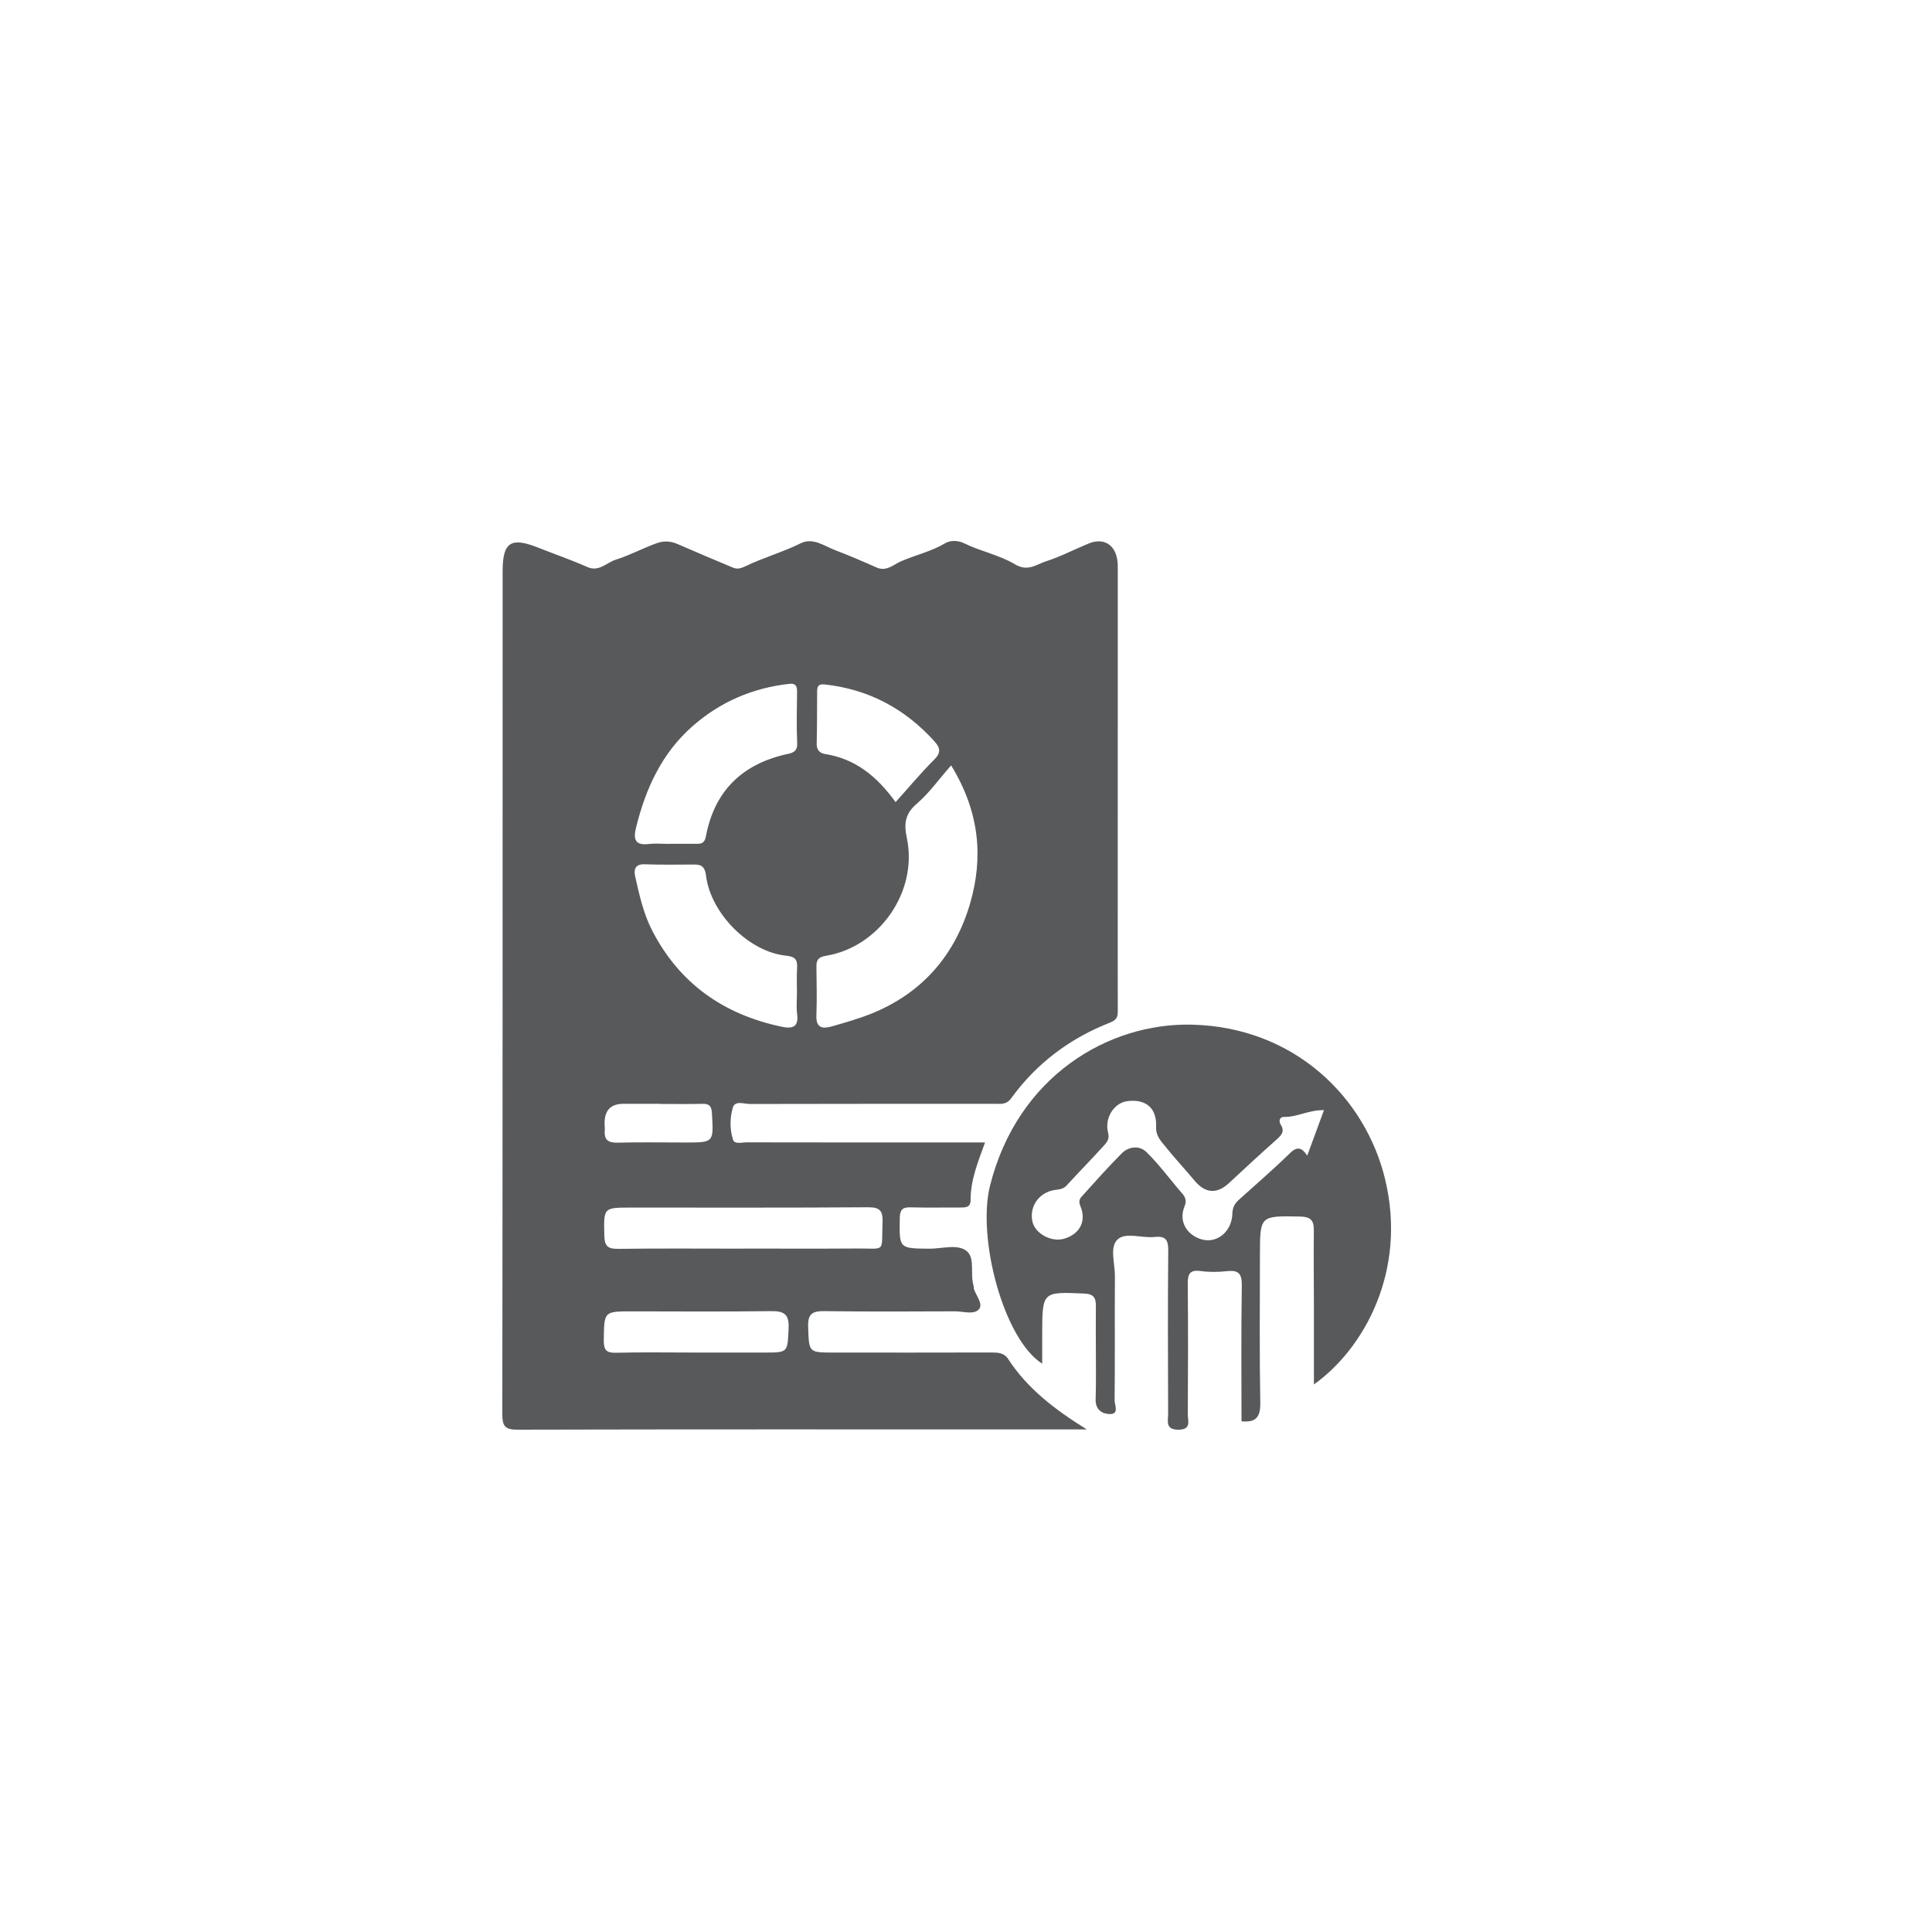 <svg width="50" height="50" viewBox="0 0 50 50" fill="none" xmlns="http://www.w3.org/2000/svg">
<path d="M28.128 36.994C27.569 36.994 27.126 36.994 26.683 36.994C22.252 36.993 17.822 36.989 13.391 37C13.062 37.001 13 36.901 13 36.593C13.009 29.322 13.007 22.051 13.008 14.78C13.008 14.038 13.22 13.895 13.904 14.164C14.335 14.334 14.774 14.486 15.197 14.673C15.504 14.809 15.695 14.561 15.932 14.486C16.302 14.371 16.647 14.181 17.013 14.052C17.174 13.995 17.358 14.002 17.531 14.078C18.01 14.288 18.492 14.49 18.974 14.692C19.086 14.739 19.188 14.704 19.299 14.651C19.762 14.428 20.259 14.29 20.721 14.061C21.04 13.903 21.329 14.13 21.616 14.239C21.977 14.376 22.332 14.53 22.686 14.687C22.942 14.801 23.131 14.607 23.321 14.525C23.698 14.362 24.104 14.272 24.463 14.058C24.599 13.977 24.799 13.985 24.945 14.057C25.374 14.269 25.862 14.361 26.261 14.601C26.603 14.806 26.819 14.607 27.068 14.528C27.448 14.406 27.806 14.217 28.177 14.065C28.606 13.89 28.928 14.142 28.928 14.654C28.928 18.047 28.927 21.441 28.927 24.834C28.927 25.267 28.926 25.701 28.928 26.135C28.929 26.29 28.927 26.387 28.727 26.465C27.691 26.87 26.825 27.518 26.168 28.425C26.04 28.6 25.886 28.566 25.73 28.566C23.623 28.568 21.515 28.565 19.408 28.571C19.256 28.571 19.024 28.474 18.967 28.662C18.887 28.925 18.885 29.224 18.969 29.491C19.01 29.622 19.196 29.564 19.317 29.564C21.234 29.568 23.151 29.567 25.068 29.567C25.203 29.567 25.337 29.567 25.493 29.567C25.307 30.077 25.117 30.544 25.119 31.058C25.12 31.243 24.999 31.251 24.862 31.25C24.43 31.248 23.998 31.258 23.567 31.246C23.354 31.24 23.289 31.309 23.286 31.528C23.274 32.314 23.265 32.309 24.052 32.316C24.38 32.319 24.777 32.186 25.016 32.376C25.244 32.557 25.1 32.977 25.197 33.279C25.204 33.303 25.197 33.331 25.204 33.355C25.262 33.533 25.45 33.751 25.336 33.882C25.203 34.034 24.931 33.936 24.72 33.937C23.59 33.942 22.46 33.947 21.33 33.932C21.027 33.928 20.903 34.002 20.915 34.333C20.937 35.003 20.92 35.004 21.576 35.004C22.934 35.004 24.293 35.007 25.651 35.002C25.824 35.002 25.984 35.008 26.087 35.165C26.58 35.924 27.273 36.464 28.127 36.994L28.128 36.994ZM24.615 19.808C24.296 20.171 24.044 20.529 23.722 20.804C23.416 21.065 23.393 21.329 23.469 21.687C23.762 23.074 22.757 24.504 21.386 24.734C21.184 24.767 21.128 24.834 21.129 25.014C21.133 25.434 21.145 25.855 21.128 26.275C21.113 26.615 21.296 26.63 21.535 26.561C21.873 26.463 22.213 26.368 22.539 26.238C23.86 25.71 24.718 24.72 25.107 23.378C25.447 22.205 25.362 21.027 24.615 19.808V19.808ZM20.625 25.675C20.625 25.471 20.616 25.267 20.628 25.063C20.641 24.852 20.597 24.758 20.347 24.733C19.388 24.639 18.396 23.646 18.273 22.667C18.246 22.454 18.175 22.373 17.974 22.374C17.543 22.376 17.112 22.383 16.681 22.368C16.429 22.359 16.4 22.513 16.439 22.685C16.547 23.164 16.653 23.648 16.88 24.086C17.589 25.459 18.731 26.254 20.222 26.57C20.477 26.625 20.677 26.606 20.63 26.247C20.605 26.059 20.626 25.866 20.625 25.675ZM17.321 21.84C17.321 21.84 17.321 21.839 17.321 21.838C17.562 21.838 17.802 21.836 18.044 21.838C18.175 21.839 18.24 21.796 18.268 21.648C18.486 20.49 19.182 19.795 20.318 19.527C20.465 19.492 20.642 19.486 20.631 19.235C20.611 18.79 20.623 18.343 20.628 17.898C20.629 17.758 20.59 17.68 20.433 17.697C19.482 17.802 18.639 18.163 17.921 18.795C17.129 19.492 16.709 20.407 16.461 21.417C16.388 21.713 16.429 21.886 16.789 21.843C16.964 21.823 17.143 21.84 17.321 21.84ZM19.227 32.315V32.313C20.203 32.313 21.179 32.318 22.154 32.311C22.943 32.304 22.809 32.442 22.84 31.627C22.852 31.326 22.762 31.242 22.46 31.244C20.42 31.258 18.379 31.252 16.339 31.252C15.611 31.252 15.623 31.25 15.64 31.983C15.646 32.25 15.734 32.324 15.995 32.32C17.073 32.306 18.15 32.315 19.227 32.315H19.227ZM23.178 20.759C23.522 20.377 23.83 20.004 24.172 19.665C24.357 19.482 24.339 19.357 24.181 19.183C23.414 18.336 22.474 17.835 21.336 17.713C21.161 17.695 21.148 17.786 21.147 17.911C21.144 18.357 21.147 18.802 21.136 19.247C21.133 19.409 21.218 19.492 21.349 19.513C22.11 19.633 22.671 20.058 23.178 20.759ZM17.995 35.004C18.591 35.004 19.187 35.004 19.784 35.004C20.403 35.004 20.379 35.003 20.409 34.372C20.426 33.997 20.277 33.928 19.948 33.932C18.756 33.948 17.563 33.94 16.371 33.938C15.625 33.938 15.636 33.936 15.626 34.681C15.623 34.928 15.681 35.016 15.941 35.009C16.625 34.992 17.31 35.004 17.995 35.004H17.995ZM17.083 28.57V28.567C16.767 28.567 16.451 28.567 16.135 28.567C15.809 28.566 15.646 28.733 15.646 29.068C15.646 29.131 15.656 29.195 15.651 29.258C15.631 29.51 15.751 29.578 15.99 29.572C16.571 29.557 17.152 29.568 17.734 29.568C18.475 29.568 18.47 29.569 18.425 28.811C18.415 28.634 18.363 28.562 18.183 28.567C17.816 28.576 17.45 28.57 17.083 28.57L17.083 28.57Z" fill="#58595B"/>
<path d="M32.13 36.784C32.13 35.615 32.119 34.442 32.138 33.27C32.142 32.963 32.054 32.864 31.755 32.897C31.529 32.923 31.295 32.925 31.07 32.894C30.775 32.854 30.737 32.989 30.739 33.24C30.75 34.362 30.747 35.485 30.74 36.607C30.739 36.77 30.841 36.998 30.5 37C30.148 37.002 30.232 36.771 30.231 36.587C30.227 35.184 30.22 33.781 30.234 32.378C30.237 32.1 30.178 31.979 29.881 32.013C29.556 32.049 29.135 31.881 28.925 32.075C28.709 32.273 28.857 32.701 28.854 33.028C28.846 34.099 28.858 35.171 28.846 36.242C28.844 36.36 28.973 36.598 28.723 36.596C28.524 36.594 28.345 36.483 28.355 36.211C28.369 35.79 28.361 35.369 28.361 34.948C28.361 34.565 28.356 34.183 28.361 33.8C28.364 33.587 28.303 33.487 28.06 33.477C26.975 33.43 26.975 33.422 26.972 34.521C26.971 34.773 26.972 35.025 26.972 35.292C25.968 34.654 25.284 32.035 25.621 30.689C26.33 27.859 28.678 26.467 30.846 26.518C33.49 26.581 35.333 28.393 35.846 30.517C36.421 32.899 35.296 34.911 34.004 35.829C34.004 35.157 34.004 34.511 34.004 33.864C34.003 33.188 33.995 32.512 34.002 31.836C34.005 31.577 33.911 31.489 33.647 31.484C32.611 31.464 32.609 31.455 32.607 32.476C32.605 33.752 32.593 35.028 32.616 36.303C32.622 36.669 32.511 36.82 32.13 36.783L32.13 36.784ZM34.265 28.731C33.874 28.721 33.566 28.916 33.221 28.906C33.132 28.903 33.079 29.001 33.146 29.107C33.266 29.298 33.143 29.398 33.01 29.516C32.604 29.876 32.207 30.246 31.809 30.615C31.491 30.911 31.192 30.888 30.91 30.549C30.667 30.257 30.406 29.98 30.169 29.683C30.049 29.534 29.91 29.403 29.92 29.161C29.94 28.673 29.653 28.438 29.177 28.497C28.832 28.54 28.577 28.933 28.678 29.318C28.716 29.462 28.656 29.551 28.59 29.624C28.269 29.982 27.93 30.323 27.606 30.678C27.517 30.776 27.416 30.78 27.301 30.796C26.889 30.854 26.63 31.23 26.721 31.621C26.793 31.926 27.203 32.15 27.528 32.061C27.93 31.952 28.128 31.613 27.962 31.218C27.897 31.063 27.959 31.005 28.025 30.932C28.353 30.567 28.682 30.201 29.027 29.852C29.214 29.662 29.494 29.644 29.665 29.811C30.006 30.142 30.287 30.535 30.601 30.894C30.691 30.997 30.705 31.099 30.659 31.21C30.468 31.672 30.796 32.021 31.16 32.089C31.531 32.157 31.881 31.85 31.893 31.414C31.898 31.254 31.949 31.153 32.057 31.055C32.503 30.653 32.959 30.259 33.389 29.839C33.575 29.658 33.697 29.703 33.831 29.907C33.98 29.503 34.114 29.14 34.264 28.731H34.265Z" fill="#58595B"/>
</svg>
